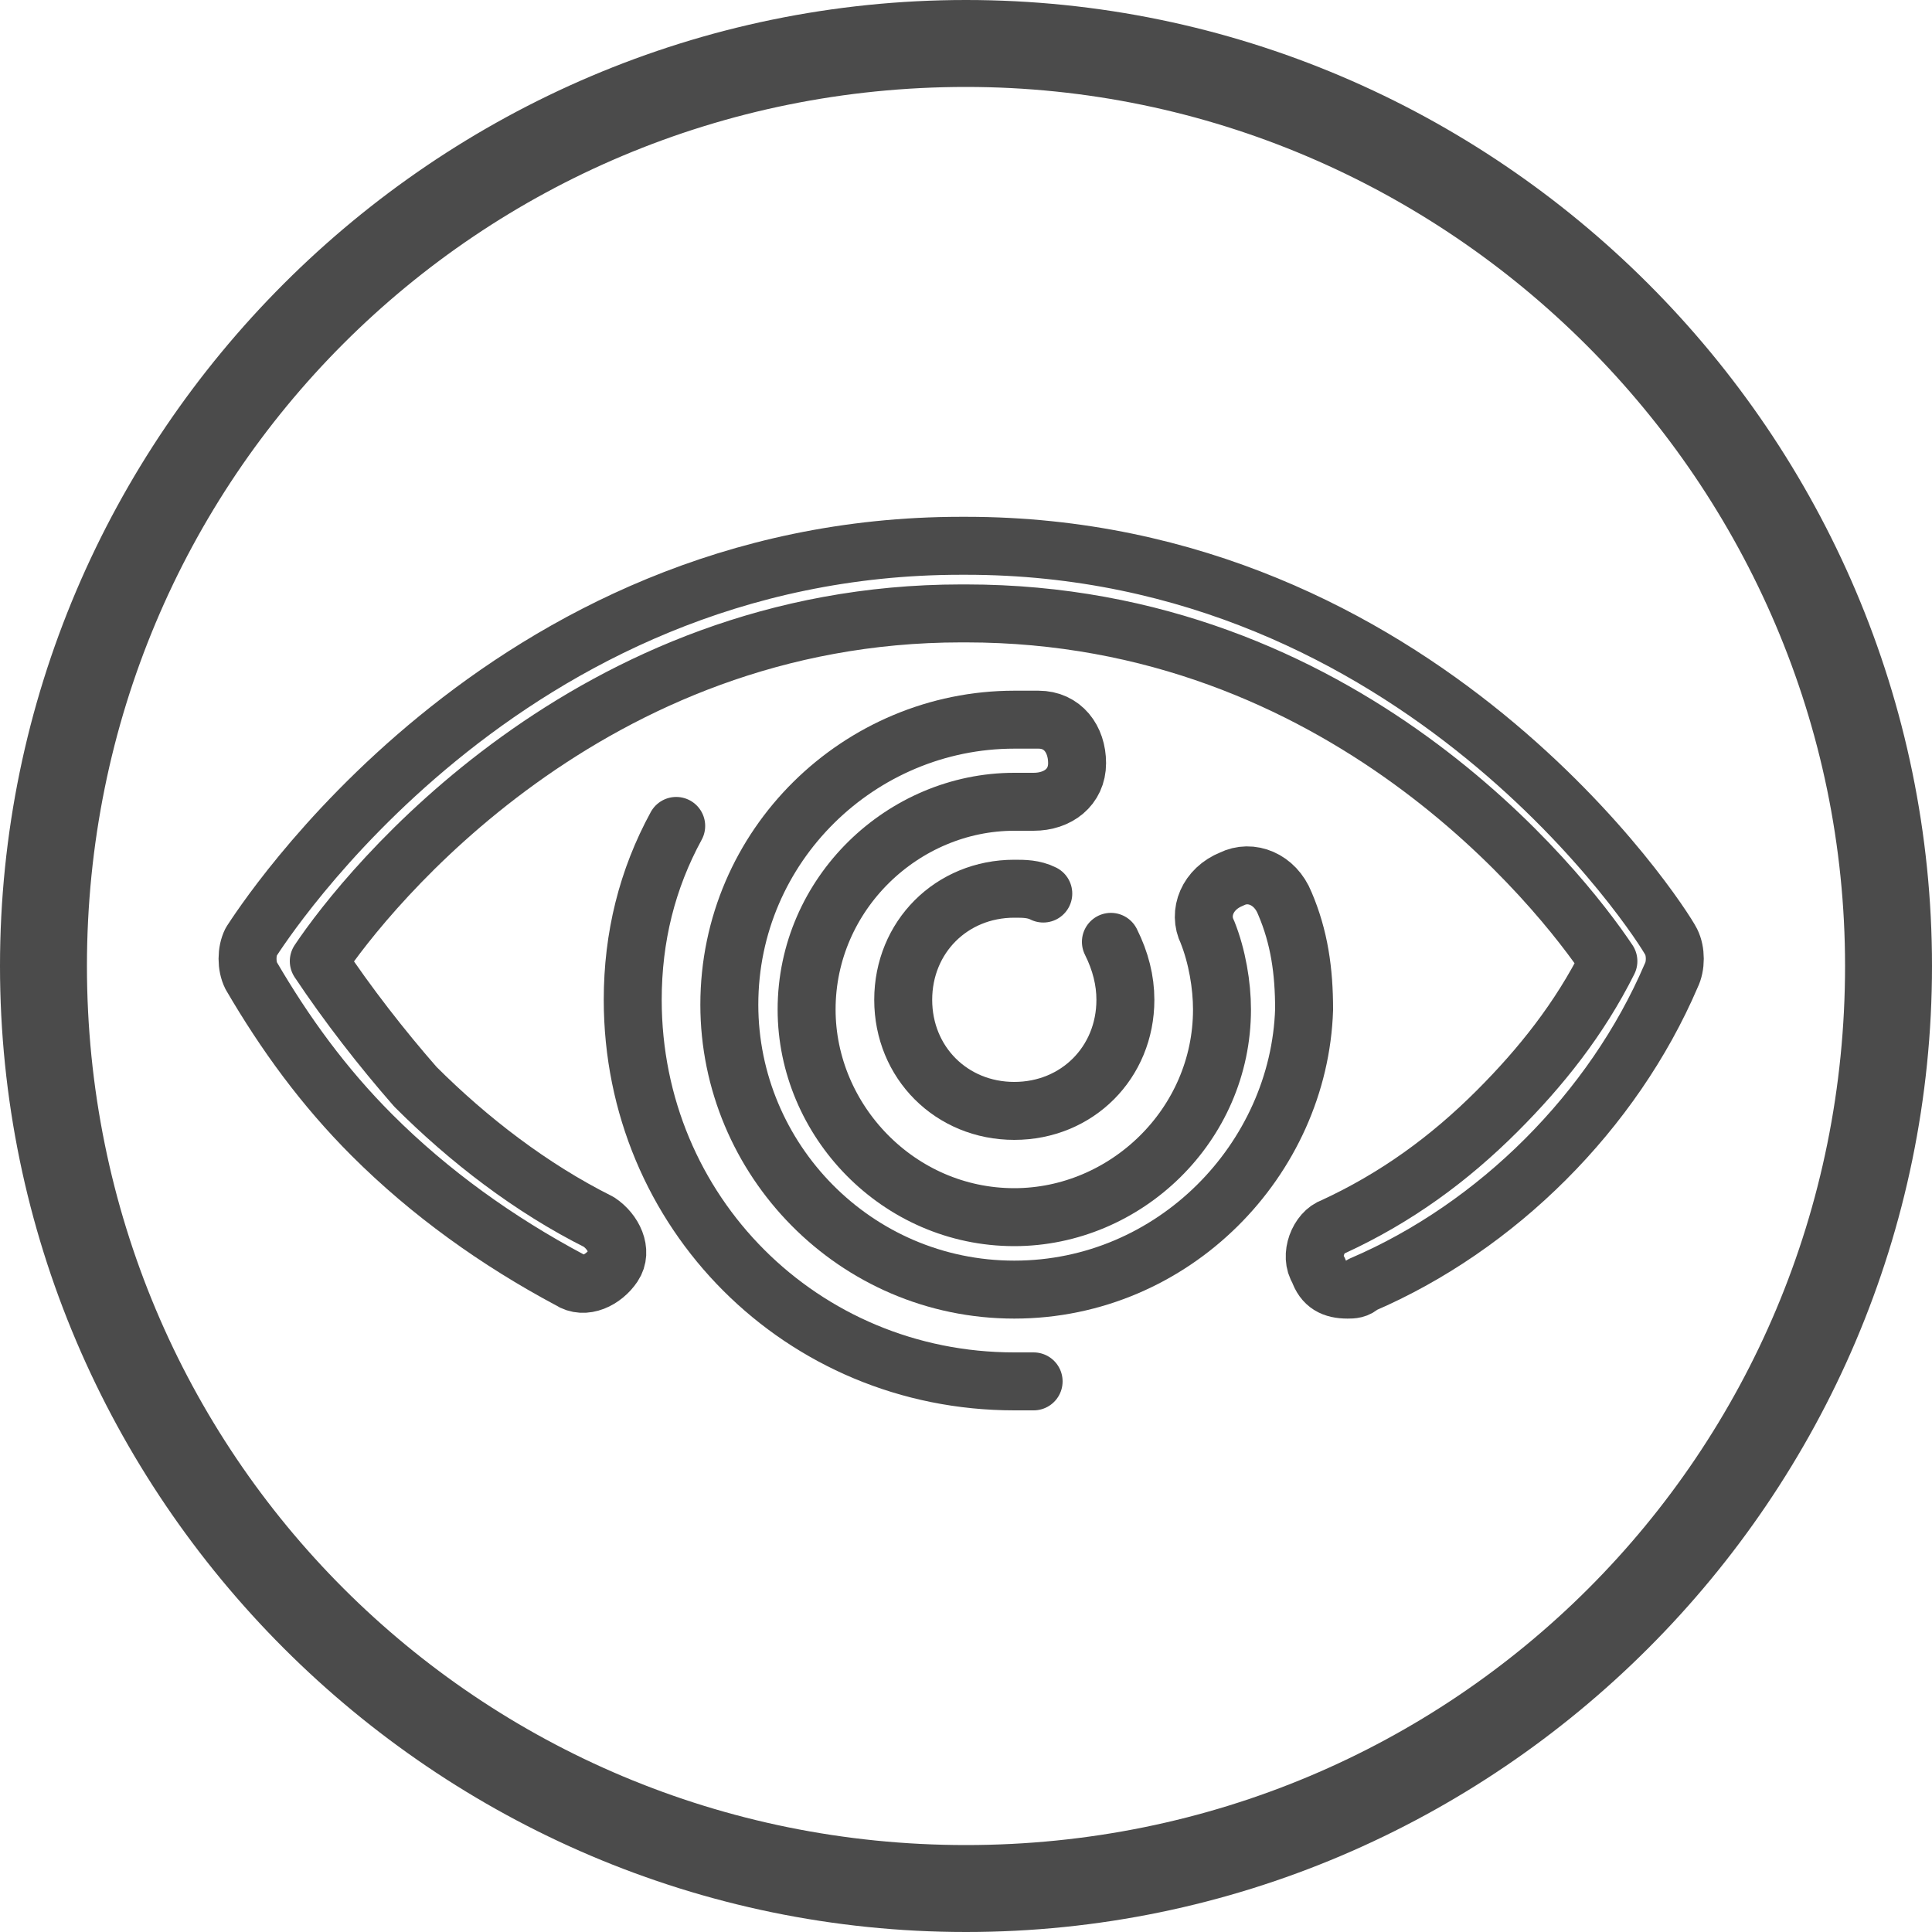<?xml version="1.0" encoding="utf-8"?>
<!-- Generator: Adobe Illustrator 24.0.2, SVG Export Plug-In . SVG Version: 6.00 Build 0)  -->
<svg version="1.1" id="Layer_1" xmlns="http://www.w3.org/2000/svg" xmlns:xlink="http://www.w3.org/1999/xlink" x="0px" y="0px"
	 viewBox="0 0 40 40" style="enable-background:new 0 0 40 40;" xml:space="preserve">
<style type="text/css">
	.st0{fill:#4B4B4B;}
	.st1{fill:none;}
	.st2{fill:none;stroke:#4B4B4B;stroke-width:1.2;stroke-linecap:round;stroke-linejoin:round;}
</style>
<path class="st0" d="M20,40C9,40,0,31,0,20S9,0,20,0s20,9,20,20S31,40,20,40 M20,1.8C9.9,1.8,1.8,9.9,1.8,20S9.9,38.2,20,38.2
	S38.2,30.1,38.2,20l0,0C38.2,10,30,1.8,20,1.8"/>
<path class="st1" d="M32.1,7.9c-6.7-6.7-17.6-6.7-24.3,0s-6.7,17.6,0,24.3s17.6,6.7,24.3,0l0,0C38.8,25.4,38.8,14.6,32.1,7.9"/>
<path class="st2" d="M21.4,28.6c-0.1,0-0.3,0-0.4,0c-4.4,0-7.9-3.5-7.9-7.9c0-1.3,0.3-2.5,0.9-3.6"/>
<path class="st2" d="M21,26.7c-3.3,0-5.9-2.7-5.9-5.9c0-3.3,2.7-5.9,5.9-5.9c0.2,0,0.3,0,0.5,0c0.5,0,0.8,0.4,0.8,0.9
	c0,0.5-0.4,0.8-0.9,0.8c-0.1,0-0.2,0-0.4,0c-2.3,0-4.3,1.9-4.3,4.3c0,2.3,1.9,4.3,4.3,4.3c2.3,0,4.3-1.9,4.3-4.3
	c0-0.5-0.1-1.1-0.3-1.6c-0.2-0.4,0-0.9,0.5-1.1c0.4-0.2,0.9,0,1.1,0.5c0.3,0.7,0.4,1.4,0.4,2.2C26.9,24,24.3,26.7,21,26.7z"/>
<path class="st2" d="M23,19.5c0.2,0.4,0.3,0.8,0.3,1.2c0,1.3-1,2.3-2.3,2.3c-1.3,0-2.3-1-2.3-2.3c0-1.3,1-2.3,2.3-2.3
	c0.2,0,0.4,0,0.6,0.1"/>
<path class="st2" d="M27.9,26.7c-0.3,0-0.5-0.1-0.6-0.4c-0.2-0.3,0-0.8,0.3-0.9C28.9,24.8,30,24,31,23c0.9-0.9,1.7-1.9,2.3-3.1
	c-1-1.5-5.5-7.2-13.3-7.2c0,0,0,0-0.1,0c-7.7,0-12.3,5.7-13.3,7.2c0.6,0.9,1.3,1.8,2,2.6c1.1,1.1,2.4,2.1,3.8,2.8
	c0.3,0.2,0.5,0.6,0.3,0.9c-0.2,0.3-0.6,0.5-0.9,0.3c-1.5-0.8-2.9-1.8-4.1-3c-1-1-1.8-2.1-2.5-3.3c-0.1-0.2-0.1-0.5,0-0.7
	c0.2-0.3,5.2-8.2,14.7-8.2h0.1c9.4,0,14.4,7.8,14.6,8.2c0.1,0.2,0.1,0.5,0,0.7C34,21.6,33.1,22.9,32,24c-1.1,1.1-2.4,2-3.8,2.6
	C28.1,26.7,28,26.7,27.9,26.7z"/>
</svg>
